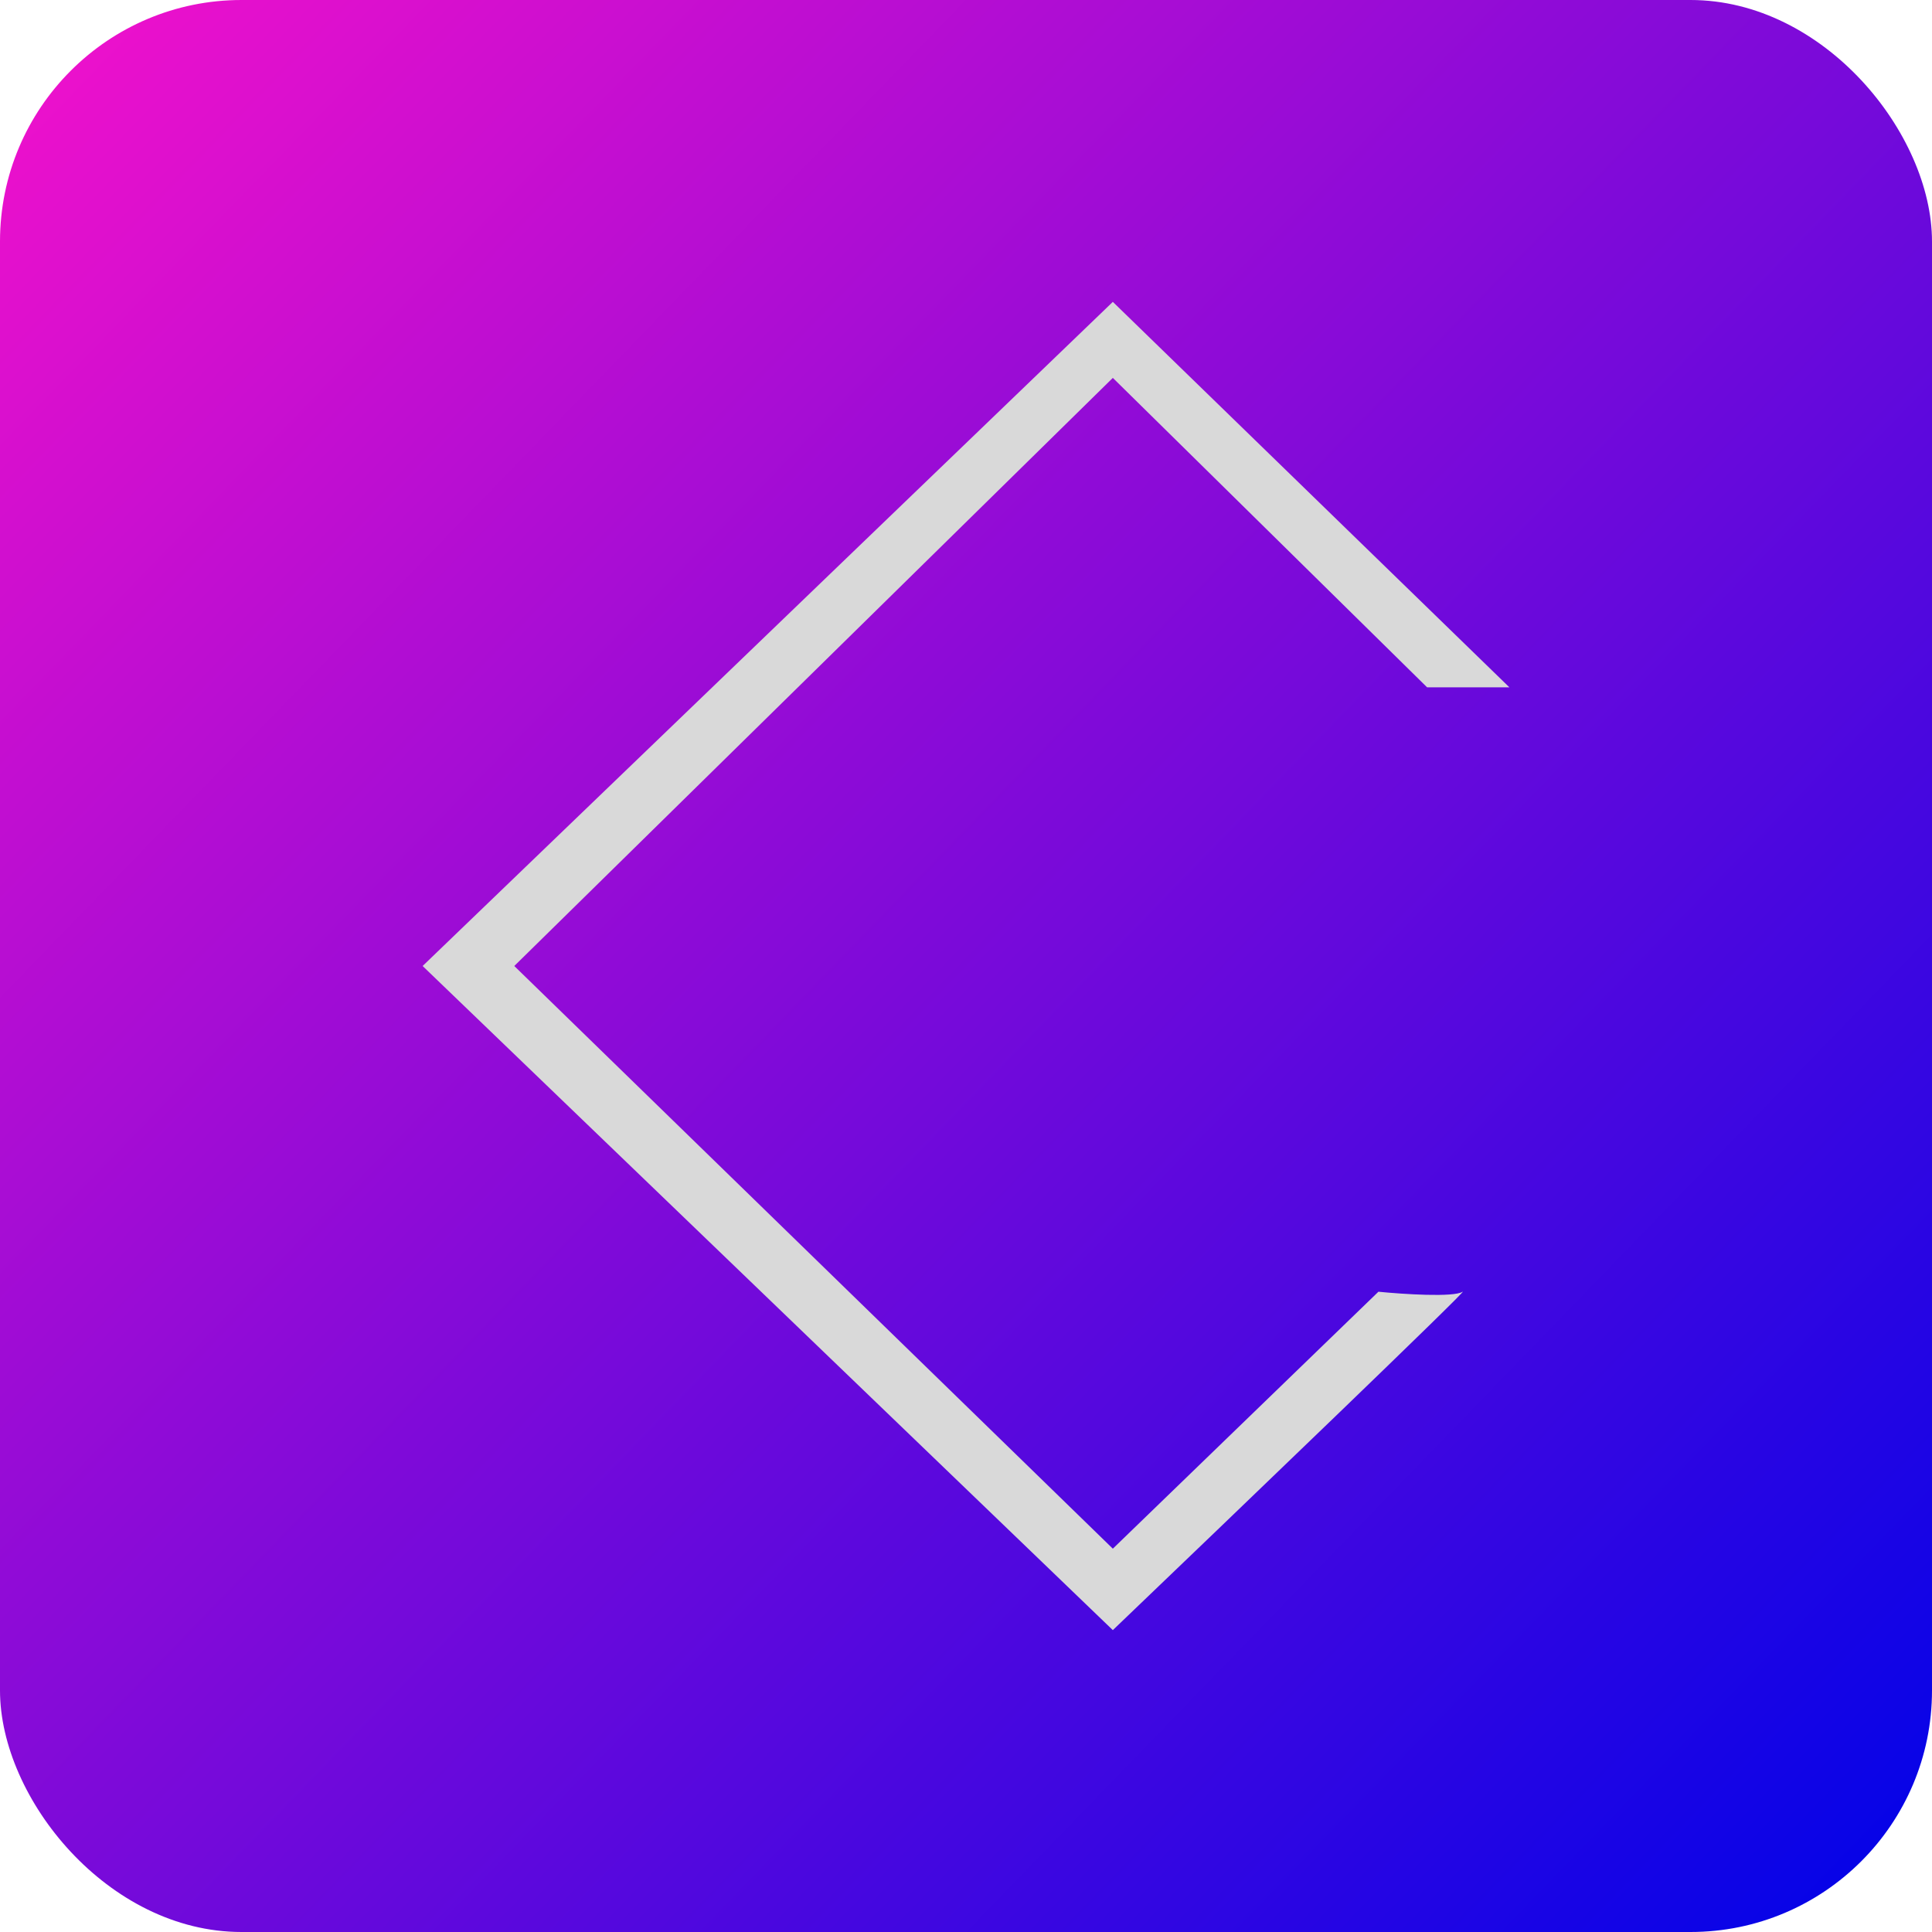 <svg width="32" height="32" viewBox="0 0 32 32" fill="none" xmlns="http://www.w3.org/2000/svg">
<rect width="32" height="32" rx="4" fill="url(#paint0_linear_1164_125)"/>
<path d="M25 11.384H23.637L18.432 6.259L8.518 16L18.432 25.651L22.831 21.395C23.234 21.435 24.077 21.491 24.226 21.395C24.374 21.299 20.425 25.092 18.432 27L7 16L18.432 5L25 11.384Z" fill="#D9D9D9"/>
<defs>
<linearGradient id="paint0_linear_1164_125" x1="-2.12563e-07" y1="0.513" x2="32" y2="31.487" gradientUnits="userSpaceOnUse">
<stop stop-color="#F211CB"/>
<stop offset="1" stop-color="#0003E8"/>
</linearGradient>
</defs>
</svg>
